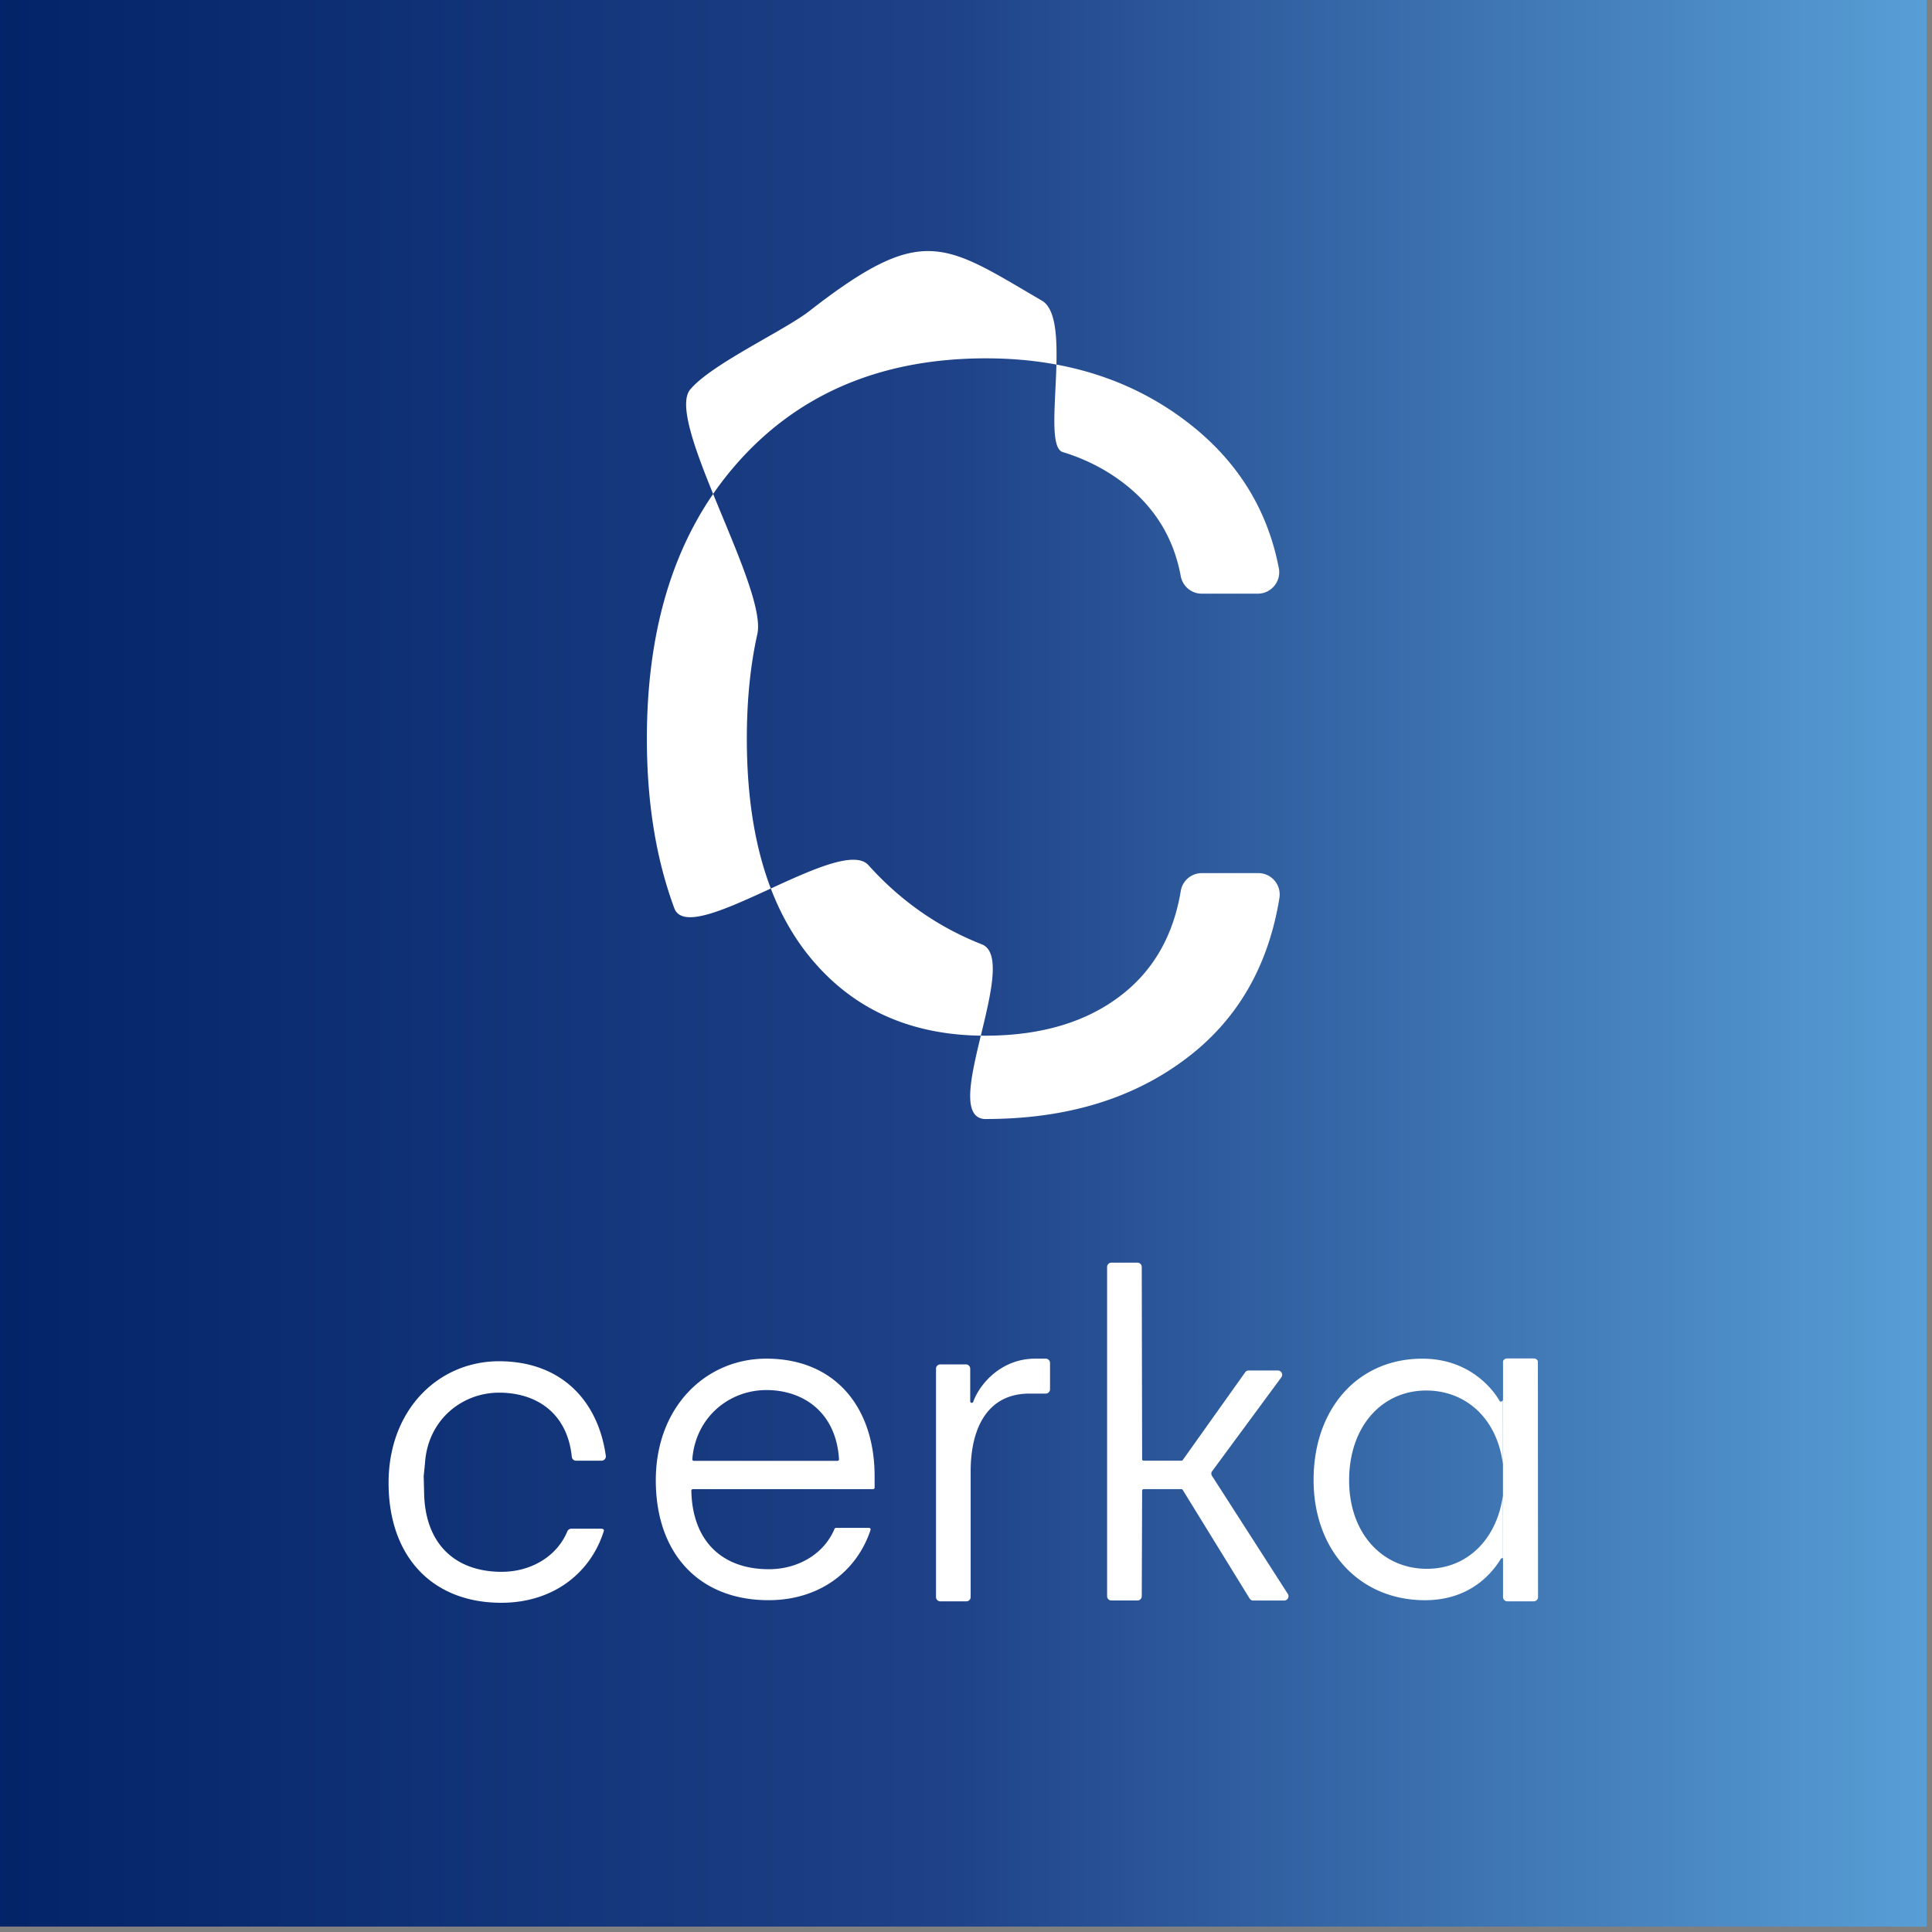 <svg xmlns="http://www.w3.org/2000/svg" fill="none" viewBox="0 0 280 280"><rect x="0" y="0" width="280" height="280" fill="#808080" stroke="none"/><path fill="url(#a)" d="M0 0h279.215v279.215H0z"/><path fill="#fff" d="M121.152 221.431a.22.22 0 0 0-.205.14c-1.556 3.72-5.379 5.852-9.508 5.852-6.792 0-11.095-4.081-11.244-11.374a.227.227 0 0 1 .225-.231h26.114a.223.223 0 0 0 .222-.225v-1.633c0-10.001-5.718-17.054-15.697-17.054-8.77 0-16.016 6.99-16.016 17.631 0 10.64 6.292 17.375 16.334 17.375 7.437 0 12.818-4.209 14.789-10.185a.225.225 0 0 0-.214-.295h-4.799l-.001-.001Zm-10.094-19.974c5.403 0 10.122 3.257 10.538 10.019a.226.226 0 0 1-.225.24h-20.813a.223.223 0 0 1-.222-.242c.493-6.143 5.392-10.015 10.723-10.015v-.002h-.001ZM136.273 197.74h3.719c.342 0 .619.279.619.624v4.728a.224.224 0 0 0 .433.077c1.014-2.796 4.227-6.263 8.973-6.263h1.542c.342 0 .619.279.619.624v3.816a.621.621 0 0 1-.619.624h-2.369c-6.037 0-8.516 4.938-8.516 11.285v18.198a.621.621 0 0 1-.619.624h-3.784a.621.621 0 0 1-.619-.624v-33.089c0-.345.277-.624.619-.624h.002ZM161.068 182.996h3.784a.62.62 0 0 1 .619.622l.056 27.854c0 .125.1.225.223.225h5.478a.222.222 0 0 0 .182-.094l9.053-12.723a.615.615 0 0 1 .502-.26h4.234c.509 0 .801.585.496.998l-10.089 13.69a.223.223 0 0 0-.044.135v.243c0 .043.013.085.037.122l11.039 17.189a.624.624 0 0 1-.519.963h-4.492a.616.616 0 0 1-.525-.295l-9.694-15.74a.224.224 0 0 0-.19-.107h-5.468c-.123 0-.223.1-.223.225l-.054 15.29a.62.62 0 0 1-.619.622h-3.786a.621.621 0 0 1-.619-.624V183.62c0-.345.277-.624.619-.624ZM72.332 197.282c-8.77 0-16.016 6.989-16.016 17.63 0 10.641 6.292 17.375 16.334 17.375 7.532 0 12.955-4.313 14.865-10.41a.228.228 0 0 0-.165-.288l-.12-.028a.185.185 0 0 0-.053-.007h-4.385a.618.618 0 0 0-.57.384c-1.553 3.726-5.378 5.861-9.509 5.861-6.863 0-11.184-4.167-11.249-11.604l-.06-2.239v-.029l.186-1.833c.38-6.282 5.338-10.259 10.74-10.259 5.403 0 9.893 2.936 10.54 9.294a.621.621 0 0 0 .614.565h3.7a.623.623 0 0 0 .615-.709c-1.156-8.19-6.647-13.702-15.469-13.702l.003-.002v.001ZM206.774 227.362c-6.355 0-11.249-5.064-11.249-12.822 0-7.757 4.704-13.016 11.184-13.016 5.572 0 10.261 3.877 11.111 10.731l-.006-9.399c0 .124-.147.273-.271.273h-.026a.223.223 0 0 1-.195-.112c-1.034-1.805-4.466-6.107-11.186-6.107-9.406 0-15.761 7.308-15.761 17.567s6.673 17.438 16.141 17.438c7.007 0 10.081-4.514 10.994-5.985a.225.225 0 0 1 .188-.105h.033c.035 0 .065.009.095.022l-.007-9.185c-.772 6.009-4.836 10.702-11.05 10.702l.005-.003v.001Z"/><path fill="#fff" d="M222.882 197.373c0-.276-.279-.498-.624-.498h-3.806c-.344 0-.623.223-.623.498v14.941l-.009-.066v4.405c.005-.013.007-.029.009-.042v14.841c0 .345.277.624.619.624h3.836a.621.621 0 0 0 .619-.624l-.022-34.08.001.001ZM142.91 162.187c-7.143 0 5.144-23.064-.619-25.327-6.299-2.474-11.776-6.297-16.431-11.478-4.05-4.503-25.92 12.2-28.13 6.251-2.653-7.149-3.98-15.339-3.98-24.573 0-7.374.847-14.08 2.538-20.124 2.193-7.826 5.803-14.535 10.832-20.13 4.85-5.396 10.594-9.323 17.232-11.782 5.559-2.06 11.747-3.092 18.558-3.092 6.431 0 12.325.98 17.686 2.94a43.036 43.036 0 0 1 11.654 6.44c7.071 5.478 11.435 12.481 13.085 21.007.373 1.927-1.089 3.718-3.034 3.718h-8.147c-1.493 0-2.764-1.08-3.036-2.56-1.026-5.55-3.808-10.054-8.345-13.513-2.584-1.968-5.502-3.453-8.752-4.446-3.25-.994 1.581-19.257-3.008-21.937-14.242-8.32-17.241-11.342-33.732 1.512-3.614 2.817-14.153 7.665-17.241 11.342-3.733 4.443 11.221 28.75 9.718 35.469-1.013 4.532-1.521 9.579-1.521 15.146 0 7.626.95 14.285 2.851 19.975 1.531 4.585 3.679 8.544 6.446 11.877 2.912 3.503 6.306 6.187 10.19 8.044 4.391 2.101 9.404 3.155 15.041 3.155 4.131 0 7.868-.51 11.209-1.529 3.341-1.018 6.283-2.544 8.831-4.582 4.498-3.594 7.271-8.55 8.322-14.867a3.089 3.089 0 0 1 3.043-2.585h8.199c1.895 0 3.36 1.709 3.056 3.598-1.56 9.62-5.832 17.196-12.815 22.728-3.428 2.715-7.249 4.835-11.469 6.364-5.423 1.962-11.5 2.946-18.231 2.946v.013Z"/><defs><linearGradient id="a" x1="-26.135" x2="289.307" y1="139.607" y2="139.607" gradientUnits="userSpaceOnUse"><stop offset=".029" stop-color="#002064"/><stop offset=".514" stop-color="#1E4187"/><stop offset="1" stop-color="#5CA5DB"/></linearGradient></defs></svg>